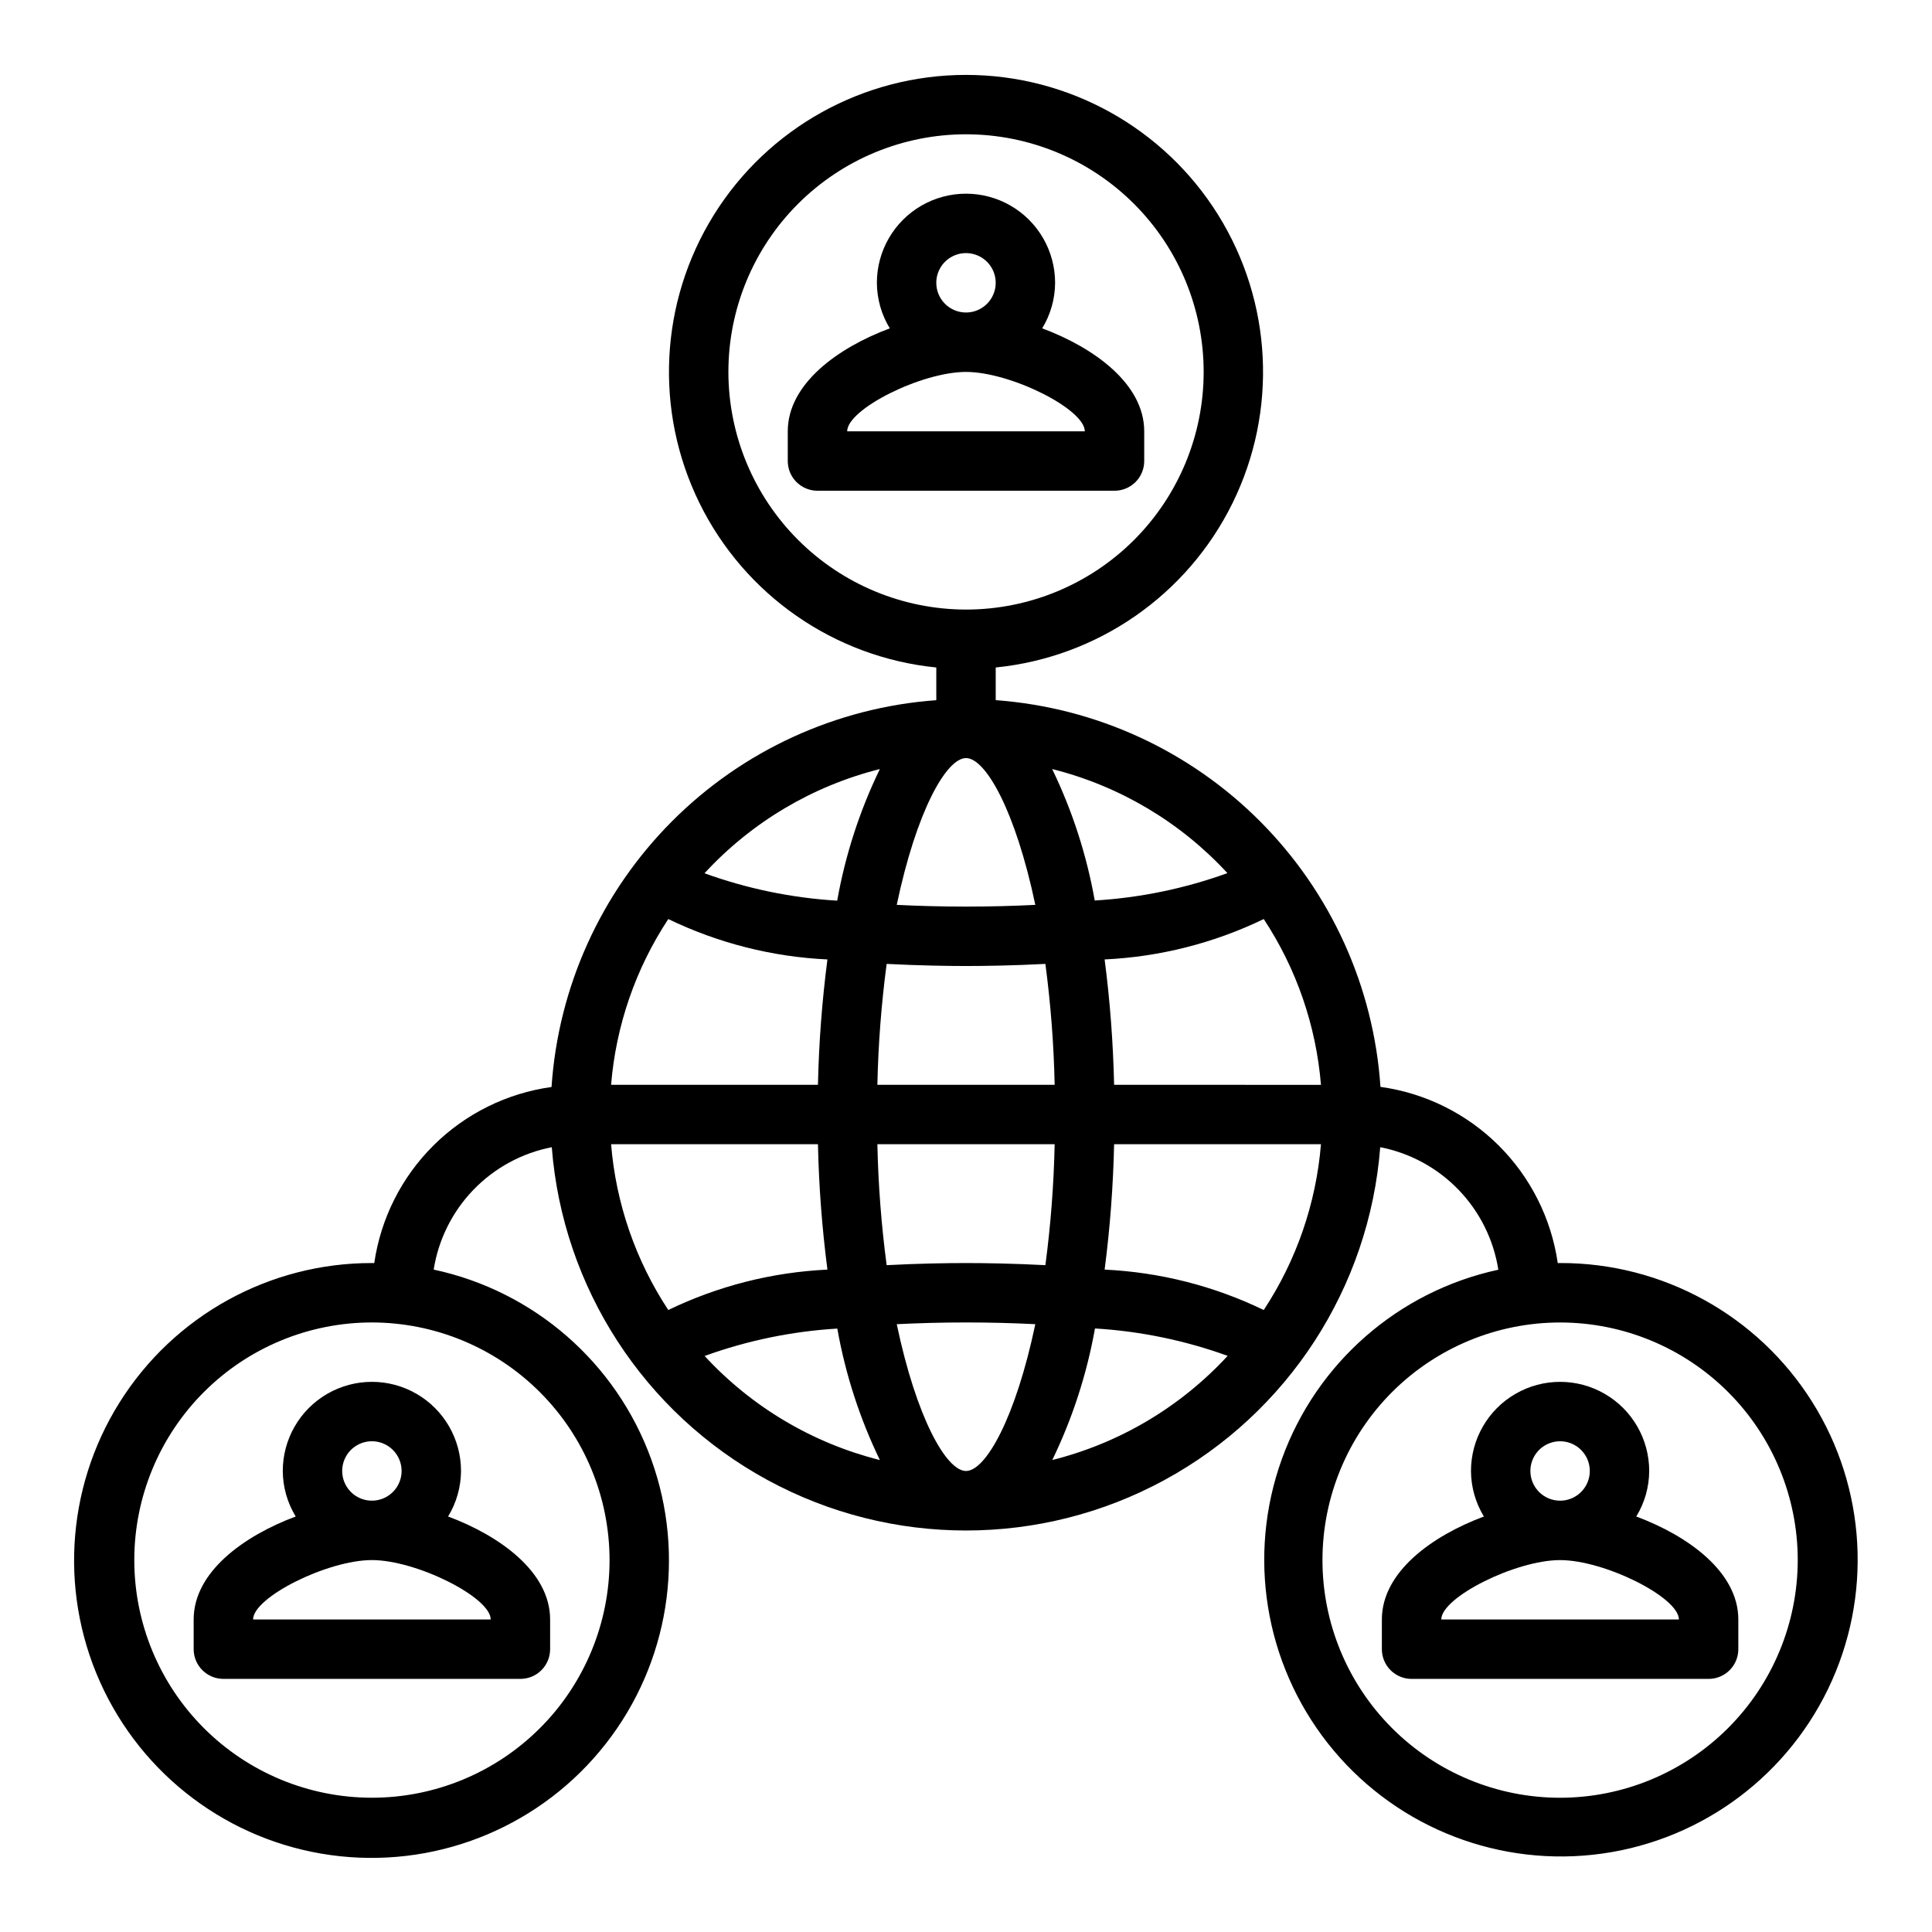 <?xml version="1.0" encoding="UTF-8"?>
<!-- Uploaded to: ICON Repo, www.svgrepo.com, Generator: ICON Repo Mixer Tools -->
<svg fill="#000000" width="800px" height="800px" version="1.1" viewBox="144 144 512 512" xmlns="http://www.w3.org/2000/svg">
 <g>
  <path d="m447.23 266.18v-7.875c0-12.594-13.305-22.168-27.039-27.293v0.004c2.219-3.637 3.402-7.809 3.422-12.07 0-8.438-4.5-16.234-11.809-20.453-7.305-4.219-16.309-4.219-23.613 0-7.309 4.219-11.809 12.016-11.809 20.453 0.02 4.262 1.203 8.434 3.426 12.07-13.738 5.121-27.043 14.695-27.043 27.289v7.875c0 2.086 0.832 4.09 2.305 5.566 1.477 1.473 3.481 2.305 5.566 2.305h78.723c2.086 0 4.09-0.832 5.566-2.305 1.477-1.477 2.305-3.481 2.305-5.566zm-55.105-47.234c0-3.184 1.918-6.055 4.859-7.273s6.328-0.543 8.582 1.707c2.25 2.254 2.922 5.637 1.703 8.578-1.215 2.941-4.086 4.859-7.269 4.859-4.348 0-7.875-3.523-7.875-7.871zm-23.617 39.359c0-5.887 19.68-15.742 31.488-15.742s31.488 9.855 31.488 15.742z"/>
  <path d="m218.94 533.82c0.02 4.258 1.207 8.43 3.426 12.066-13.738 5.125-27.043 14.695-27.043 27.293v7.871c0 2.09 0.832 4.09 2.309 5.566 1.477 1.477 3.477 2.305 5.566 2.305h78.719c2.09 0 4.09-0.828 5.566-2.305 1.477-1.477 2.305-3.477 2.305-5.566v-7.871c0-12.594-13.305-22.168-27.039-27.293 2.219-3.637 3.402-7.809 3.426-12.066 0-8.438-4.504-16.234-11.809-20.453-7.309-4.219-16.309-4.219-23.617 0s-11.809 12.016-11.809 20.453zm55.105 39.359h-62.977c0-5.887 19.719-15.742 31.488-15.742 11.77-0.004 31.488 9.852 31.488 15.742zm-23.617-39.359c0 3.184-1.918 6.055-4.859 7.273-2.941 1.215-6.328 0.543-8.578-1.707-2.25-2.254-2.926-5.637-1.707-8.582 1.219-2.941 4.09-4.859 7.273-4.859 2.086 0 4.09 0.832 5.566 2.309 1.477 1.477 2.305 3.477 2.305 5.566z"/>
  <path d="m577.63 545.89c2.223-3.637 3.406-7.809 3.426-12.066 0-8.438-4.5-16.234-11.809-20.453-7.305-4.219-16.309-4.219-23.613 0-7.309 4.219-11.809 12.016-11.809 20.453 0.02 4.258 1.203 8.43 3.422 12.066-13.734 5.125-27.039 14.695-27.039 27.293v7.871c0 2.09 0.828 4.09 2.305 5.566 1.477 1.477 3.481 2.305 5.566 2.305h78.723c2.086 0 4.09-0.828 5.566-2.305 1.473-1.477 2.305-3.477 2.305-5.566v-7.871c0-12.598-13.305-22.168-27.043-27.293zm-28.062-12.066c0-3.184 1.918-6.055 4.859-7.273 2.941-1.219 6.328-0.547 8.578 1.707 2.254 2.25 2.926 5.637 1.707 8.578-1.219 2.941-4.09 4.859-7.273 4.859-4.348 0-7.871-3.523-7.871-7.871zm-23.617 39.359c0-5.887 19.719-15.742 31.488-15.742s31.488 9.855 31.488 15.742z"/>
  <path d="m557.44 478.72h-0.621c-1.711-11.824-7.219-22.77-15.691-31.191s-19.453-13.859-31.289-15.496c-1.793-26.504-13.098-51.465-31.832-70.297-18.734-18.828-43.641-30.258-70.133-32.184v-8.66c27.051-2.715 50.785-19.203 62.777-43.602 11.992-24.398 10.543-53.258-3.828-76.336-14.371-23.078-39.633-37.105-66.82-37.105s-52.453 14.027-66.824 37.105c-14.371 23.078-15.816 51.938-3.824 76.336 11.992 24.398 35.723 40.887 62.773 43.602v8.66c-26.496 1.93-51.406 13.363-70.141 32.199-18.738 18.832-30.039 43.805-31.824 70.312-11.828 1.637-22.805 7.07-31.277 15.484-8.477 8.414-13.984 19.355-15.703 31.172h-0.621c-27.18-0.035-52.465 13.934-66.895 36.969-14.434 23.031-15.984 51.875-4.098 76.32 11.887 24.445 35.527 41.043 62.555 43.914 27.031 2.875 53.633-8.383 70.391-29.781 16.758-21.402 21.309-49.926 12.043-75.477-9.27-25.551-31.051-44.527-57.629-50.207 1.258-7.965 4.938-15.348 10.535-21.152 5.598-5.801 12.848-9.742 20.762-11.285 2.891 37.199 24.422 70.402 57.203 88.219 32.785 17.812 72.359 17.812 105.14 0 32.781-17.816 54.312-51.02 57.203-88.219 7.918 1.543 15.172 5.488 20.77 11.297 5.602 5.812 9.277 13.203 10.531 21.172-26.504 5.723-48.188 24.695-57.379 50.203-9.195 25.508-4.598 53.953 12.164 75.266 16.758 21.312 43.316 32.488 70.273 29.57 26.953-2.914 50.504-19.516 62.316-43.918 11.812-24.406 10.219-53.176-4.219-76.125-14.438-22.953-39.68-36.844-66.793-36.766zm-251.9 78.719c0 16.703-6.637 32.723-18.445 44.531-11.812 11.812-27.828 18.445-44.531 18.445s-32.723-6.633-44.531-18.445c-11.809-11.809-18.445-27.828-18.445-44.531 0-16.699 6.637-32.719 18.445-44.531 11.809-11.809 27.828-18.445 44.531-18.445 16.695 0.02 32.703 6.66 44.508 18.469 11.809 11.805 18.449 27.812 18.469 44.508zm173.37-66.273h-0.004c-13.188-6.379-27.535-10.02-42.168-10.707 1.43-11.023 2.266-22.113 2.512-33.227h54.82c-1.289 15.684-6.504 30.793-15.164 43.934zm-78.902 42.66c-5.211 0-13.145-14.043-18.359-38.902 5.715-0.285 11.801-0.461 18.359-0.461s12.641 0.172 18.359 0.457c-5.215 24.859-13.148 38.906-18.359 38.906zm0-55.105c-4.871 0-12.422 0.109-21.035 0.559-1.41-10.629-2.231-21.328-2.457-32.047h46.98c-0.227 10.719-1.047 21.418-2.457 32.047-8.609-0.449-16.16-0.559-21.031-0.559zm-94.062-31.488h54.82c0.242 11.113 1.082 22.203 2.512 33.227-14.637 0.688-28.98 4.328-42.172 10.707-8.66-13.141-13.875-28.25-15.16-43.934zm15.16-59.68v0.004c13.191 6.375 27.535 10.02 42.172 10.703-1.43 11.023-2.269 22.117-2.512 33.23h-54.82c1.285-15.688 6.5-30.797 15.16-43.934zm78.902-42.656c5.211 0 13.145 14.043 18.359 38.902-5.715 0.285-11.809 0.457-18.359 0.457s-12.641-0.172-18.359-0.457c5.211-24.859 13.148-38.902 18.359-38.902zm0 55.105c4.871 0 12.422-0.109 21.035-0.559h-0.004c1.41 10.629 2.231 21.324 2.457 32.047h-46.98c0.227-10.723 1.047-21.418 2.457-32.047 8.613 0.445 16.16 0.559 21.035 0.559zm39.242 31.488c-0.246-11.113-1.082-22.207-2.512-33.23 14.633-0.684 28.98-4.328 42.168-10.703 8.664 13.137 13.875 28.246 15.164 43.934zm30.031-56.105c-11.312 4.094-23.156 6.539-35.164 7.258-2.144-12.078-5.941-23.801-11.281-34.84 17.836 4.477 33.977 14.062 46.445 27.582zm-132.25-132.82c0-16.703 6.633-32.723 18.445-44.531 11.809-11.809 27.828-18.445 44.531-18.445 16.699 0 32.719 6.637 44.531 18.445 11.809 11.809 18.445 27.828 18.445 44.531s-6.637 32.719-18.445 44.531c-11.812 11.809-27.832 18.445-44.531 18.445-16.699-0.02-32.707-6.66-44.512-18.469-11.805-11.805-18.445-27.812-18.465-44.508zm40.148 105.24h-0.004c-5.356 11.051-9.16 22.789-11.309 34.879-12.012-0.719-23.855-3.164-35.168-7.258 12.473-13.539 28.625-23.141 46.477-27.621zm-46.445 155.54c11.312-4.094 23.152-6.539 35.164-7.258 2.141 12.074 5.938 23.797 11.277 34.84-17.836-4.477-33.977-14.062-46.441-27.582zm92.141 27.551c5.348-11.039 9.152-22.766 11.305-34.84 12.008 0.719 23.852 3.164 35.164 7.258-12.48 13.539-28.645 23.137-46.508 27.613zm134.57 89.527c-16.699 0-32.719-6.633-44.531-18.445-11.809-11.809-18.445-27.828-18.445-44.531 0-16.699 6.637-32.719 18.445-44.531 11.812-11.809 27.832-18.445 44.531-18.445 16.703 0 32.723 6.637 44.531 18.445 11.812 11.812 18.445 27.832 18.445 44.531-0.02 16.699-6.66 32.707-18.465 44.512-11.805 11.805-27.812 18.445-44.512 18.465z"/>
 </g>
</svg>